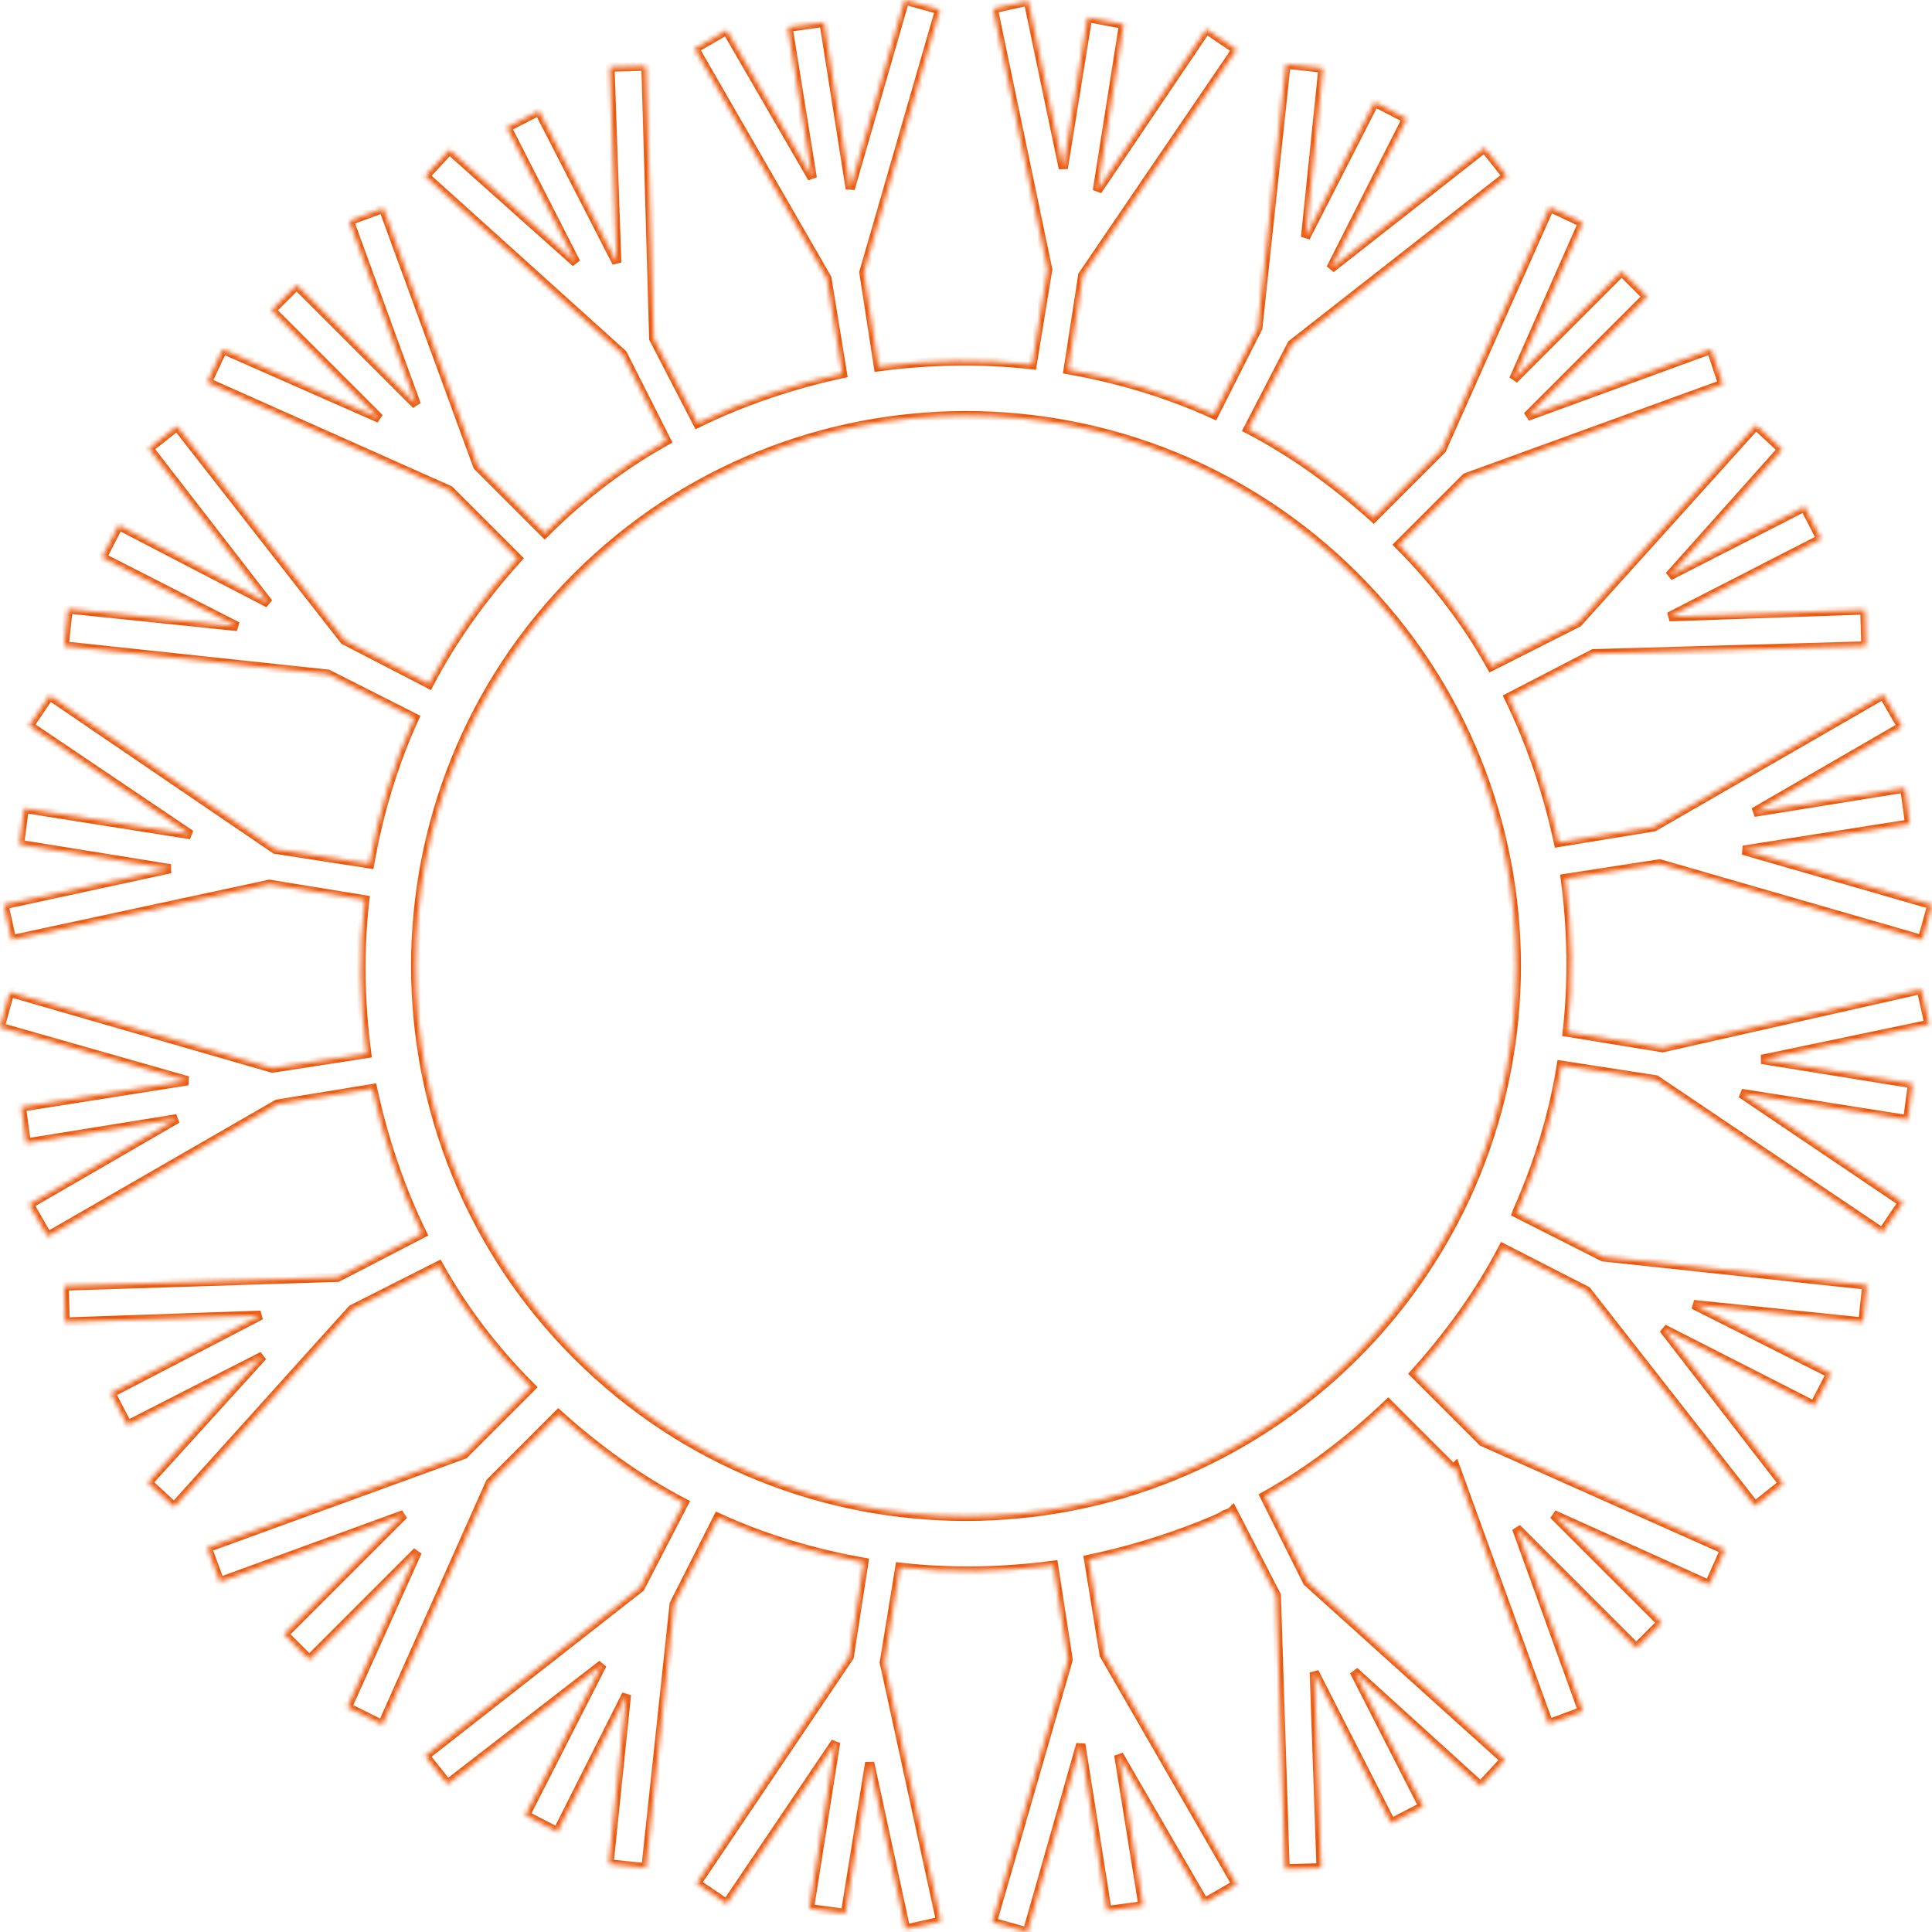 <svg width="420" height="420" viewBox="0 0 420 420" fill="none" xmlns="http://www.w3.org/2000/svg">
<mask id="path-1-inside-1_2005_7" fill="white">
<path d="M316.375 318.912L336.677 374.743L344.079 371.994L329.698 332.236L355.71 358.248L361.208 352.749L337.734 329.275L371.571 344.502L374.955 336.888L322.296 313.414L307.492 298.61C315.106 290.151 321.662 281.057 326.737 271.329L344.924 280.634L381.511 327.372L387.644 322.508L361.631 288.882L394.411 305.589L398.006 298.61L368.187 283.595L404.985 287.402L405.831 279.366L348.52 273.233L329.698 263.716C329.909 263.082 330.121 262.87 330.332 262.236C334.562 252.508 337.734 242.145 339.426 231.571L359.94 234.743L409.215 267.946L413.656 261.39L378.55 237.704L414.713 243.414L415.77 235.589L382.991 230.302L419.366 222.689L417.674 215.076L361.42 227.764L340.695 224.381C341.964 213.384 341.752 202.175 340.272 190.967L360.786 187.795L417.885 204.29L420 196.677L378.973 184.834L415.136 179.124L414.079 171.299L381.299 176.586L413.444 157.976L409.426 150.997L359.517 179.758L338.792 183.142C336.465 172.356 332.87 161.571 328.006 151.631L346.405 142.115L405.619 140.423L405.408 132.598L362.9 134.079L395.891 117.16L392.296 110.181L362.9 125.196L387.432 97.704L381.722 92.417L343.021 135.347L324.199 144.864C318.912 135.347 312.145 126.465 304.109 118.429L318.701 103.837L374.532 83.535L371.994 75.921L332.024 90.514L358.036 64.501L352.538 59.003L329.063 82.477L344.079 48.429L336.888 45.045L313.414 97.704L298.61 112.508C290.151 104.894 281.057 98.338 271.329 93.263L280.846 74.864L327.583 38.278L322.719 32.145L289.305 58.369L305.801 25.801L298.822 22.205L283.807 51.601L287.613 14.804L279.577 13.958L273.444 71.269L263.928 90.091C253.776 85.438 242.991 82.266 232.205 80.362L235.378 59.849L268.792 10.786L262.236 6.344L238.55 41.45L244.26 5.287L236.435 3.807L231.148 36.586L223.535 0.211L215.921 1.903L227.764 58.58L224.381 79.305C213.384 78.036 202.175 78.248 190.967 79.728L187.795 59.215L204.29 2.115L196.677 0L184.834 41.027L179.124 4.864L171.299 5.921L176.586 38.701L157.976 6.556L150.997 10.574L179.758 60.483L183.142 81.209C172.357 83.535 161.571 87.13 151.631 91.994L142.115 73.595L140.423 14.381L132.598 14.592L134.079 57.1L117.16 24.109L110.181 27.704L125.196 57.1L97.704 32.568L92.417 38.278L135.347 76.979L144.864 95.801C135.347 101.088 126.465 107.855 118.429 115.891L103.837 101.299L83.323 45.257L75.921 48.006L90.514 87.976L64.501 61.964L59.003 67.462L82.477 90.937L48.429 75.921L45.045 83.112L97.704 106.586L112.508 121.39C104.894 129.849 98.338 138.943 93.263 148.671L74.864 139.154L38.489 92.628L32.356 97.493L58.369 131.118L25.801 114.199L22.205 121.178L51.601 136.193L14.804 132.387L13.958 140.423L71.269 146.556L90.091 156.073C85.438 166.224 82.266 177.009 80.362 187.795L59.849 184.622L10.786 151.208L6.344 157.764L41.45 181.45L5.287 175.74L4.23 183.565L37.009 188.852L0.846 196.677L2.538 204.29L58.58 192.236L79.305 195.619C78.036 206.616 78.248 217.825 79.728 229.033L59.215 232.205L2.115 215.71L0 223.323L40.816 234.955L4.653 240.665L5.71 248.489L38.489 243.202L6.344 261.813L10.363 268.792L60.272 240.03L80.997 236.647C83.323 247.432 86.918 258.218 91.782 268.157L73.384 277.674L13.958 279.577L14.169 287.402L56.677 285.921L24.109 302.84L27.704 309.819L57.1 294.804L32.145 322.296L37.855 327.583L76.556 284.653L95.378 275.136C100.665 284.653 107.432 293.535 115.468 301.571L100.876 316.163L45.045 336.465L47.795 343.867L87.764 329.275L61.752 355.287L67.251 360.786L90.725 337.311L75.499 371.148L83.112 374.955L106.586 322.296L121.39 307.492C129.849 315.106 138.943 321.662 148.671 326.737L139.154 345.136L92.417 381.722L97.281 387.855L130.906 361.843L114.199 394.622L121.178 398.218L136.193 368.399L132.387 405.196L140.423 406.042L146.556 348.731L156.073 329.909C166.224 334.562 177.009 337.734 187.795 339.637L184.622 360.151L151.42 409.426L157.976 413.867L181.662 378.761L175.952 414.924L183.776 415.982L189.063 383.202L196.888 419.366L204.502 417.674L192.236 361.42L195.619 340.695C206.616 341.964 217.825 341.752 229.033 340.272L232.205 360.786L215.71 417.885L223.323 420L234.955 379.184L240.665 415.347L248.489 414.29L243.202 381.511L261.813 413.656L268.792 409.637L240.03 359.728L236.647 339.003C244.683 337.311 252.508 334.985 260.121 332.024C260.755 331.813 261.601 331.39 262.236 331.178C263.716 330.544 264.985 330.121 266.254 329.275C266.888 329.063 267.523 328.852 267.946 328.429L277.462 346.828L279.366 406.254L287.19 406.042L285.71 363.535L302.417 396.314L309.396 392.719L294.381 363.323L321.873 388.278L327.16 382.568L284.23 343.867L274.924 325.257C284.441 319.97 293.323 313.202 301.782 305.166L315.952 319.335L316.375 318.912ZM125.408 294.592C78.671 247.855 78.671 172.145 125.408 125.408C172.145 78.671 247.855 78.671 294.592 125.408C341.329 172.145 341.329 247.855 294.592 294.592C247.855 341.329 172.145 341.329 125.408 294.592Z"/>
</mask>
<path d="M316.375 318.912L336.677 374.743L344.079 371.994L329.698 332.236L355.71 358.248L361.208 352.749L337.734 329.275L371.571 344.502L374.955 336.888L322.296 313.414L307.492 298.61C315.106 290.151 321.662 281.057 326.737 271.329L344.924 280.634L381.511 327.372L387.644 322.508L361.631 288.882L394.411 305.589L398.006 298.61L368.187 283.595L404.985 287.402L405.831 279.366L348.52 273.233L329.698 263.716C329.909 263.082 330.121 262.87 330.332 262.236C334.562 252.508 337.734 242.145 339.426 231.571L359.94 234.743L409.215 267.946L413.656 261.39L378.55 237.704L414.713 243.414L415.77 235.589L382.991 230.302L419.366 222.689L417.674 215.076L361.42 227.764L340.695 224.381C341.964 213.384 341.752 202.175 340.272 190.967L360.786 187.795L417.885 204.29L420 196.677L378.973 184.834L415.136 179.124L414.079 171.299L381.299 176.586L413.444 157.976L409.426 150.997L359.517 179.758L338.792 183.142C336.465 172.356 332.87 161.571 328.006 151.631L346.405 142.115L405.619 140.423L405.408 132.598L362.9 134.079L395.891 117.16L392.296 110.181L362.9 125.196L387.432 97.704L381.722 92.417L343.021 135.347L324.199 144.864C318.912 135.347 312.145 126.465 304.109 118.429L318.701 103.837L374.532 83.535L371.994 75.921L332.024 90.514L358.036 64.501L352.538 59.003L329.063 82.477L344.079 48.429L336.888 45.045L313.414 97.704L298.61 112.508C290.151 104.894 281.057 98.338 271.329 93.263L280.846 74.864L327.583 38.278L322.719 32.145L289.305 58.369L305.801 25.801L298.822 22.205L283.807 51.601L287.613 14.804L279.577 13.958L273.444 71.269L263.928 90.091C253.776 85.438 242.991 82.266 232.205 80.362L235.378 59.849L268.792 10.786L262.236 6.344L238.55 41.45L244.26 5.287L236.435 3.807L231.148 36.586L223.535 0.211L215.921 1.903L227.764 58.58L224.381 79.305C213.384 78.036 202.175 78.248 190.967 79.728L187.795 59.215L204.29 2.115L196.677 0L184.834 41.027L179.124 4.864L171.299 5.921L176.586 38.701L157.976 6.556L150.997 10.574L179.758 60.483L183.142 81.209C172.357 83.535 161.571 87.13 151.631 91.994L142.115 73.595L140.423 14.381L132.598 14.592L134.079 57.1L117.16 24.109L110.181 27.704L125.196 57.1L97.704 32.568L92.417 38.278L135.347 76.979L144.864 95.801C135.347 101.088 126.465 107.855 118.429 115.891L103.837 101.299L83.323 45.257L75.921 48.006L90.514 87.976L64.501 61.964L59.003 67.462L82.477 90.937L48.429 75.921L45.045 83.112L97.704 106.586L112.508 121.39C104.894 129.849 98.338 138.943 93.263 148.671L74.864 139.154L38.489 92.628L32.356 97.493L58.369 131.118L25.801 114.199L22.205 121.178L51.601 136.193L14.804 132.387L13.958 140.423L71.269 146.556L90.091 156.073C85.438 166.224 82.266 177.009 80.362 187.795L59.849 184.622L10.786 151.208L6.344 157.764L41.45 181.45L5.287 175.74L4.23 183.565L37.009 188.852L0.846 196.677L2.538 204.29L58.58 192.236L79.305 195.619C78.036 206.616 78.248 217.825 79.728 229.033L59.215 232.205L2.115 215.71L0 223.323L40.816 234.955L4.653 240.665L5.71 248.489L38.489 243.202L6.344 261.813L10.363 268.792L60.272 240.03L80.997 236.647C83.323 247.432 86.918 258.218 91.782 268.157L73.384 277.674L13.958 279.577L14.169 287.402L56.677 285.921L24.109 302.84L27.704 309.819L57.1 294.804L32.145 322.296L37.855 327.583L76.556 284.653L95.378 275.136C100.665 284.653 107.432 293.535 115.468 301.571L100.876 316.163L45.045 336.465L47.795 343.867L87.764 329.275L61.752 355.287L67.251 360.786L90.725 337.311L75.499 371.148L83.112 374.955L106.586 322.296L121.39 307.492C129.849 315.106 138.943 321.662 148.671 326.737L139.154 345.136L92.417 381.722L97.281 387.855L130.906 361.843L114.199 394.622L121.178 398.218L136.193 368.399L132.387 405.196L140.423 406.042L146.556 348.731L156.073 329.909C166.224 334.562 177.009 337.734 187.795 339.637L184.622 360.151L151.42 409.426L157.976 413.867L181.662 378.761L175.952 414.924L183.776 415.982L189.063 383.202L196.888 419.366L204.502 417.674L192.236 361.42L195.619 340.695C206.616 341.964 217.825 341.752 229.033 340.272L232.205 360.786L215.71 417.885L223.323 420L234.955 379.184L240.665 415.347L248.489 414.29L243.202 381.511L261.813 413.656L268.792 409.637L240.03 359.728L236.647 339.003C244.683 337.311 252.508 334.985 260.121 332.024C260.755 331.813 261.601 331.39 262.236 331.178C263.716 330.544 264.985 330.121 266.254 329.275C266.888 329.063 267.523 328.852 267.946 328.429L277.462 346.828L279.366 406.254L287.19 406.042L285.71 363.535L302.417 396.314L309.396 392.719L294.381 363.323L321.873 388.278L327.16 382.568L284.23 343.867L274.924 325.257C284.441 319.97 293.323 313.202 301.782 305.166L315.952 319.335L316.375 318.912ZM125.408 294.592C78.671 247.855 78.671 172.145 125.408 125.408C172.145 78.671 247.855 78.671 294.592 125.408C341.329 172.145 341.329 247.855 294.592 294.592C247.855 341.329 172.145 341.329 125.408 294.592Z" stroke="#EA580C" stroke-width="2" mask="url(#path-1-inside-1_2005_7)"/>
</svg>
